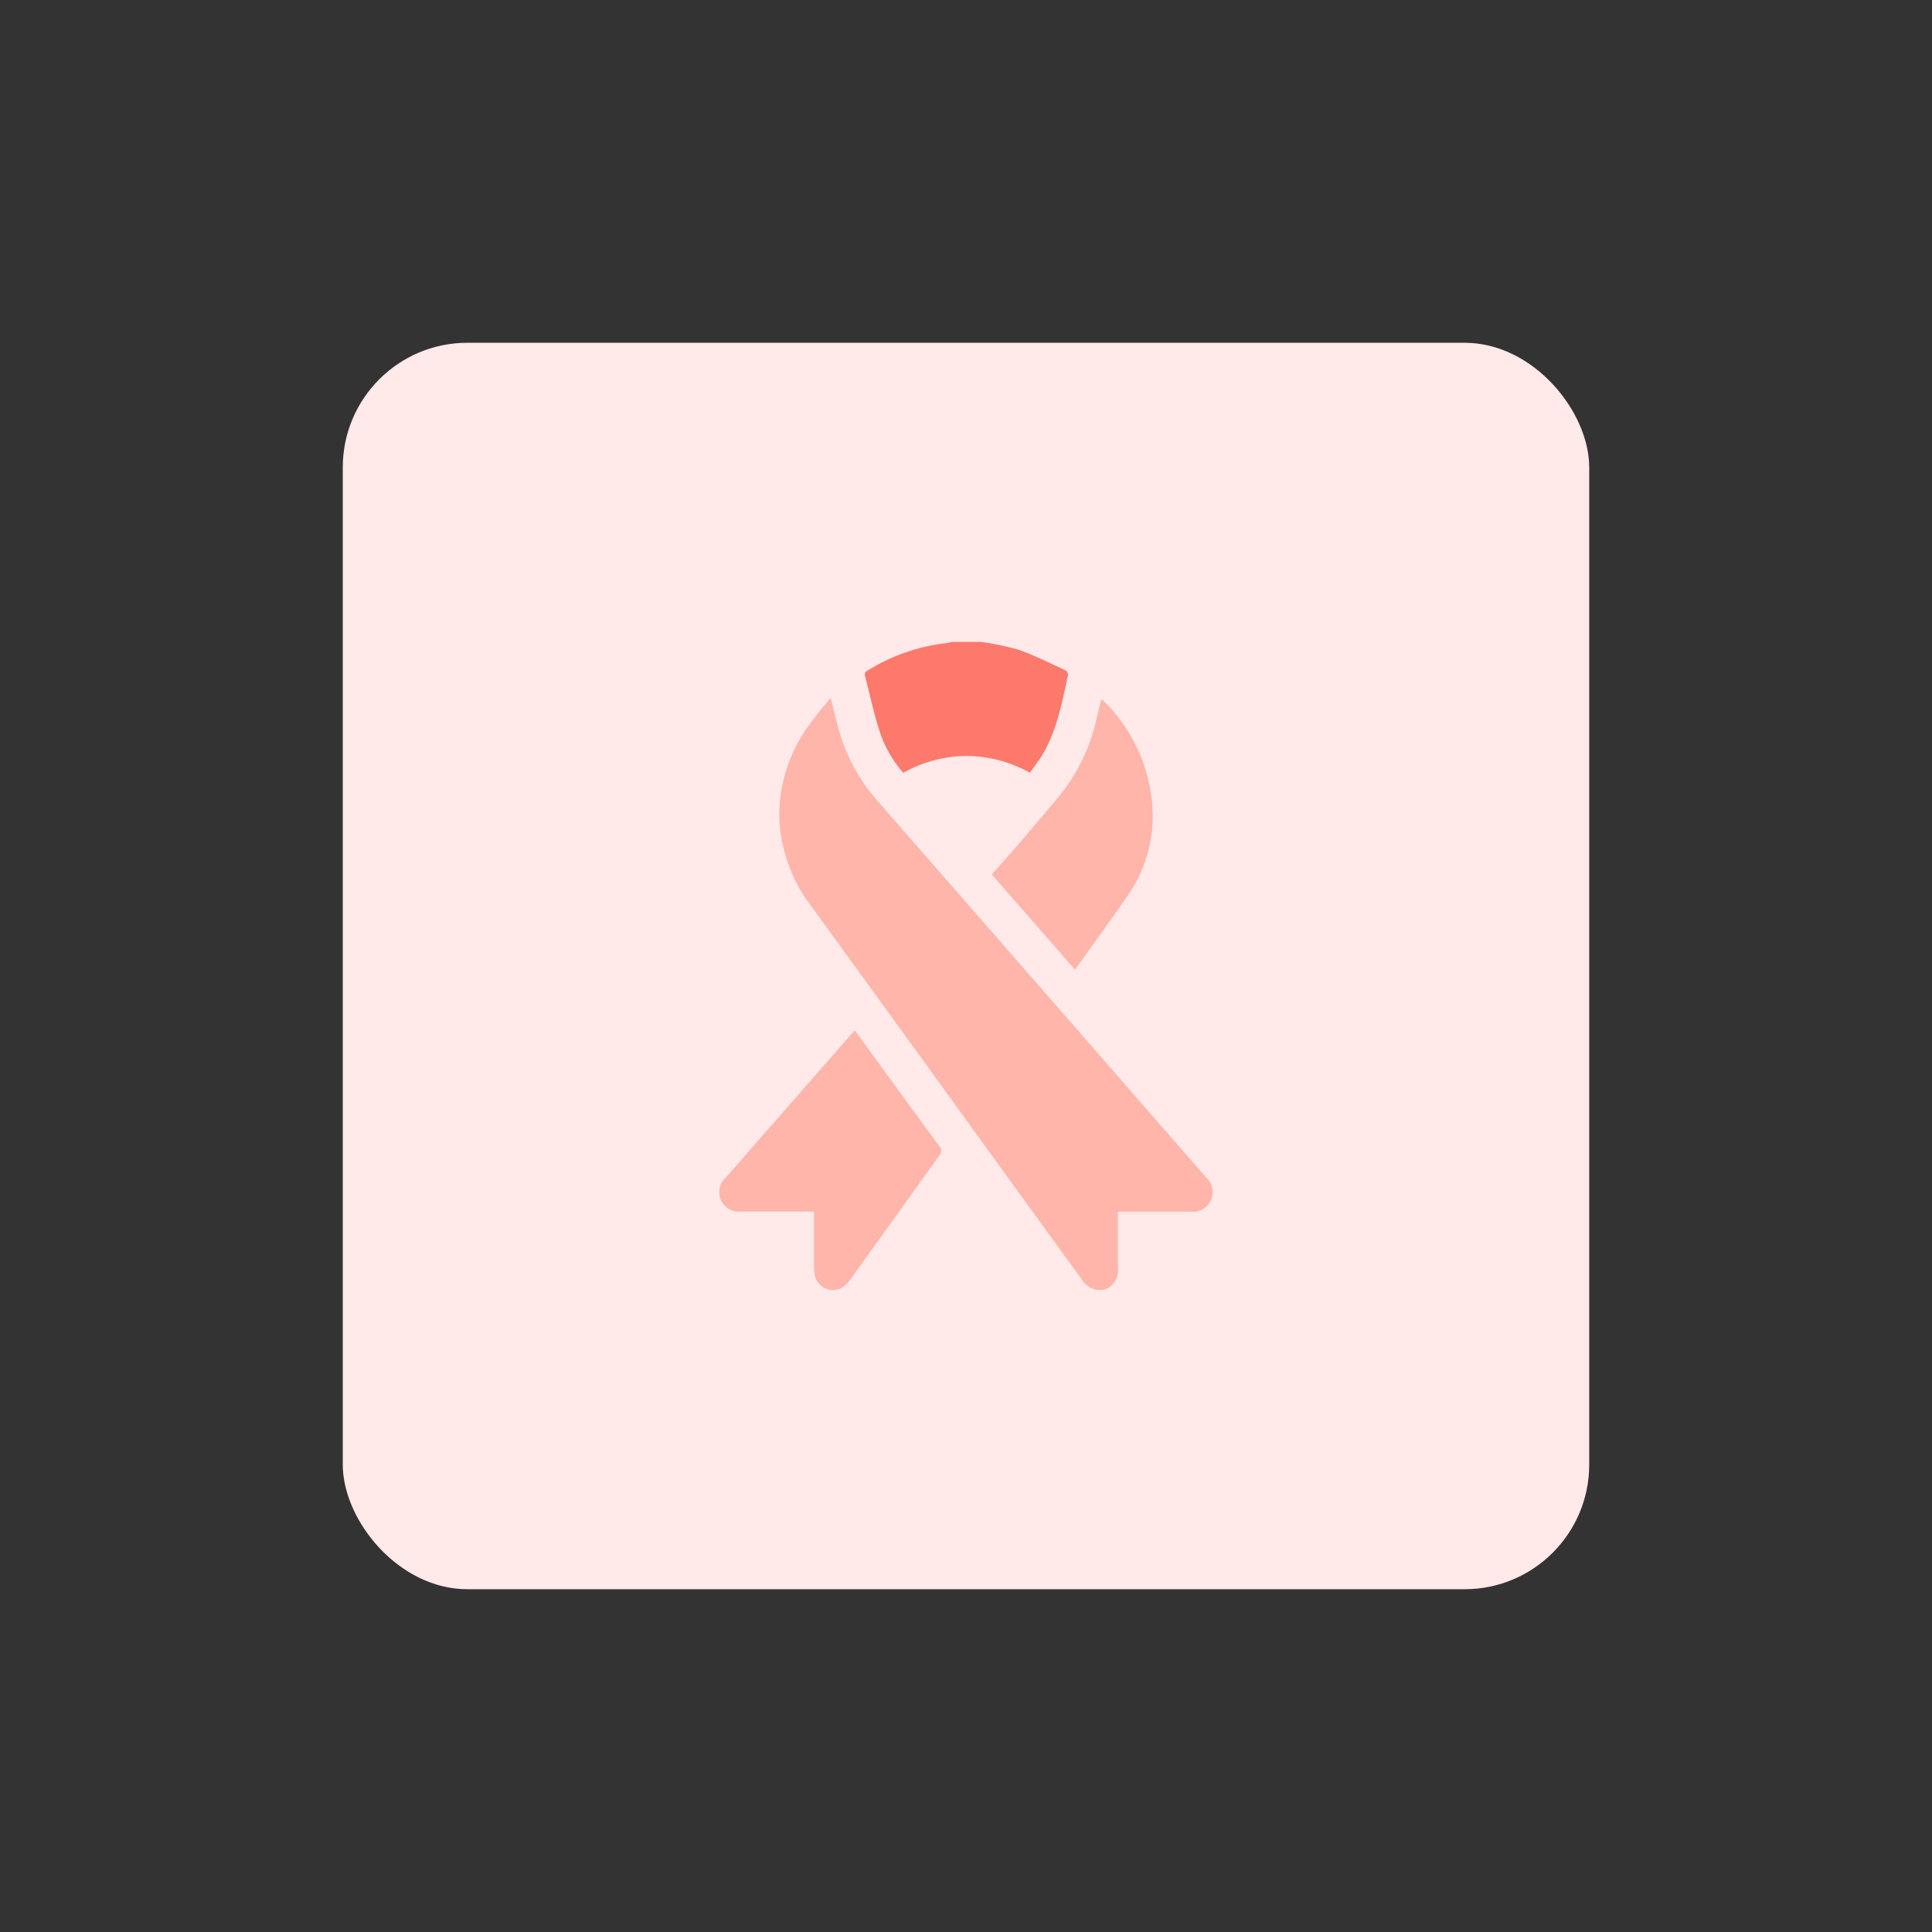 <svg id="design" xmlns="http://www.w3.org/2000/svg" viewBox="0 0 155 155"><rect x="0" y="0" width="155" height="155" fill="#333333" stroke="none"/><defs><style>.cls-1{fill:#ffe9e9;}.cls-2{fill:#fc796b;}.cls-3{fill:#ffb5a9;}</style></defs><rect class="cls-1" x="27.5" y="27.5" width="100" height="100" rx="10"/><path class="cls-2" d="M78.72,51.5a22.07,22.07,0,0,1,3,.63c1.29.45,2.51,1.08,3.75,1.64a.49.49,0,0,1,.22.37c-.52,2.34-.93,4.72-2.29,6.77-.24.35-.5.69-.78,1.08a10.55,10.55,0,0,0-5-1.34A10.39,10.39,0,0,0,72.47,62a9.6,9.6,0,0,1-2-3.65c-.41-1.34-.7-2.72-1.06-4.07-.07-.28,0-.39.26-.52A15.14,15.14,0,0,1,76,51.59a2,2,0,0,0,.33-.09Z"/><path class="cls-3" d="M66.64,56c.19.74.34,1.34.49,1.94a14.79,14.79,0,0,0,3.31,6.36Q83.61,79.38,96.75,94.45a1.6,1.6,0,0,1,.4,1.85,1.62,1.62,0,0,1-1.67.91H89.69v4.53a1.6,1.6,0,0,1-1,1.69,1.68,1.68,0,0,1-1.91-.8q-5.34-7.35-10.66-14.71-5.46-7.55-10.93-15.08a12.62,12.62,0,0,1-2.67-7.16,12.32,12.32,0,0,1,2.69-7.9C65.61,57.19,66.1,56.66,66.64,56Z"/><path class="cls-3" d="M65.31,97.2H59.42a1.56,1.56,0,0,1-1.2-2.71l2.47-2.83,7.52-8.59.36-.4c.11.14.21.25.29.37C71,86,73.18,89,75.35,91.94a.54.54,0,0,1,0,.78l-7.07,9.85a4,4,0,0,1-.46.54,1.48,1.48,0,0,1-2.44-.77,3.33,3.33,0,0,1-.07-.7Z"/><path class="cls-3" d="M88.41,56.11a13.09,13.09,0,0,1,4.07,9.2,11.17,11.17,0,0,1-1.89,6.37c-1.36,2-2.85,4-4.34,6.12l-6.68-7.65c.61-.69,1.2-1.36,1.78-2,1.24-1.45,2.49-2.9,3.7-4.37a15,15,0,0,0,3-6.47c.08-.34.17-.69.25-1C88.31,56.21,88.35,56.19,88.41,56.11Z"/></svg>